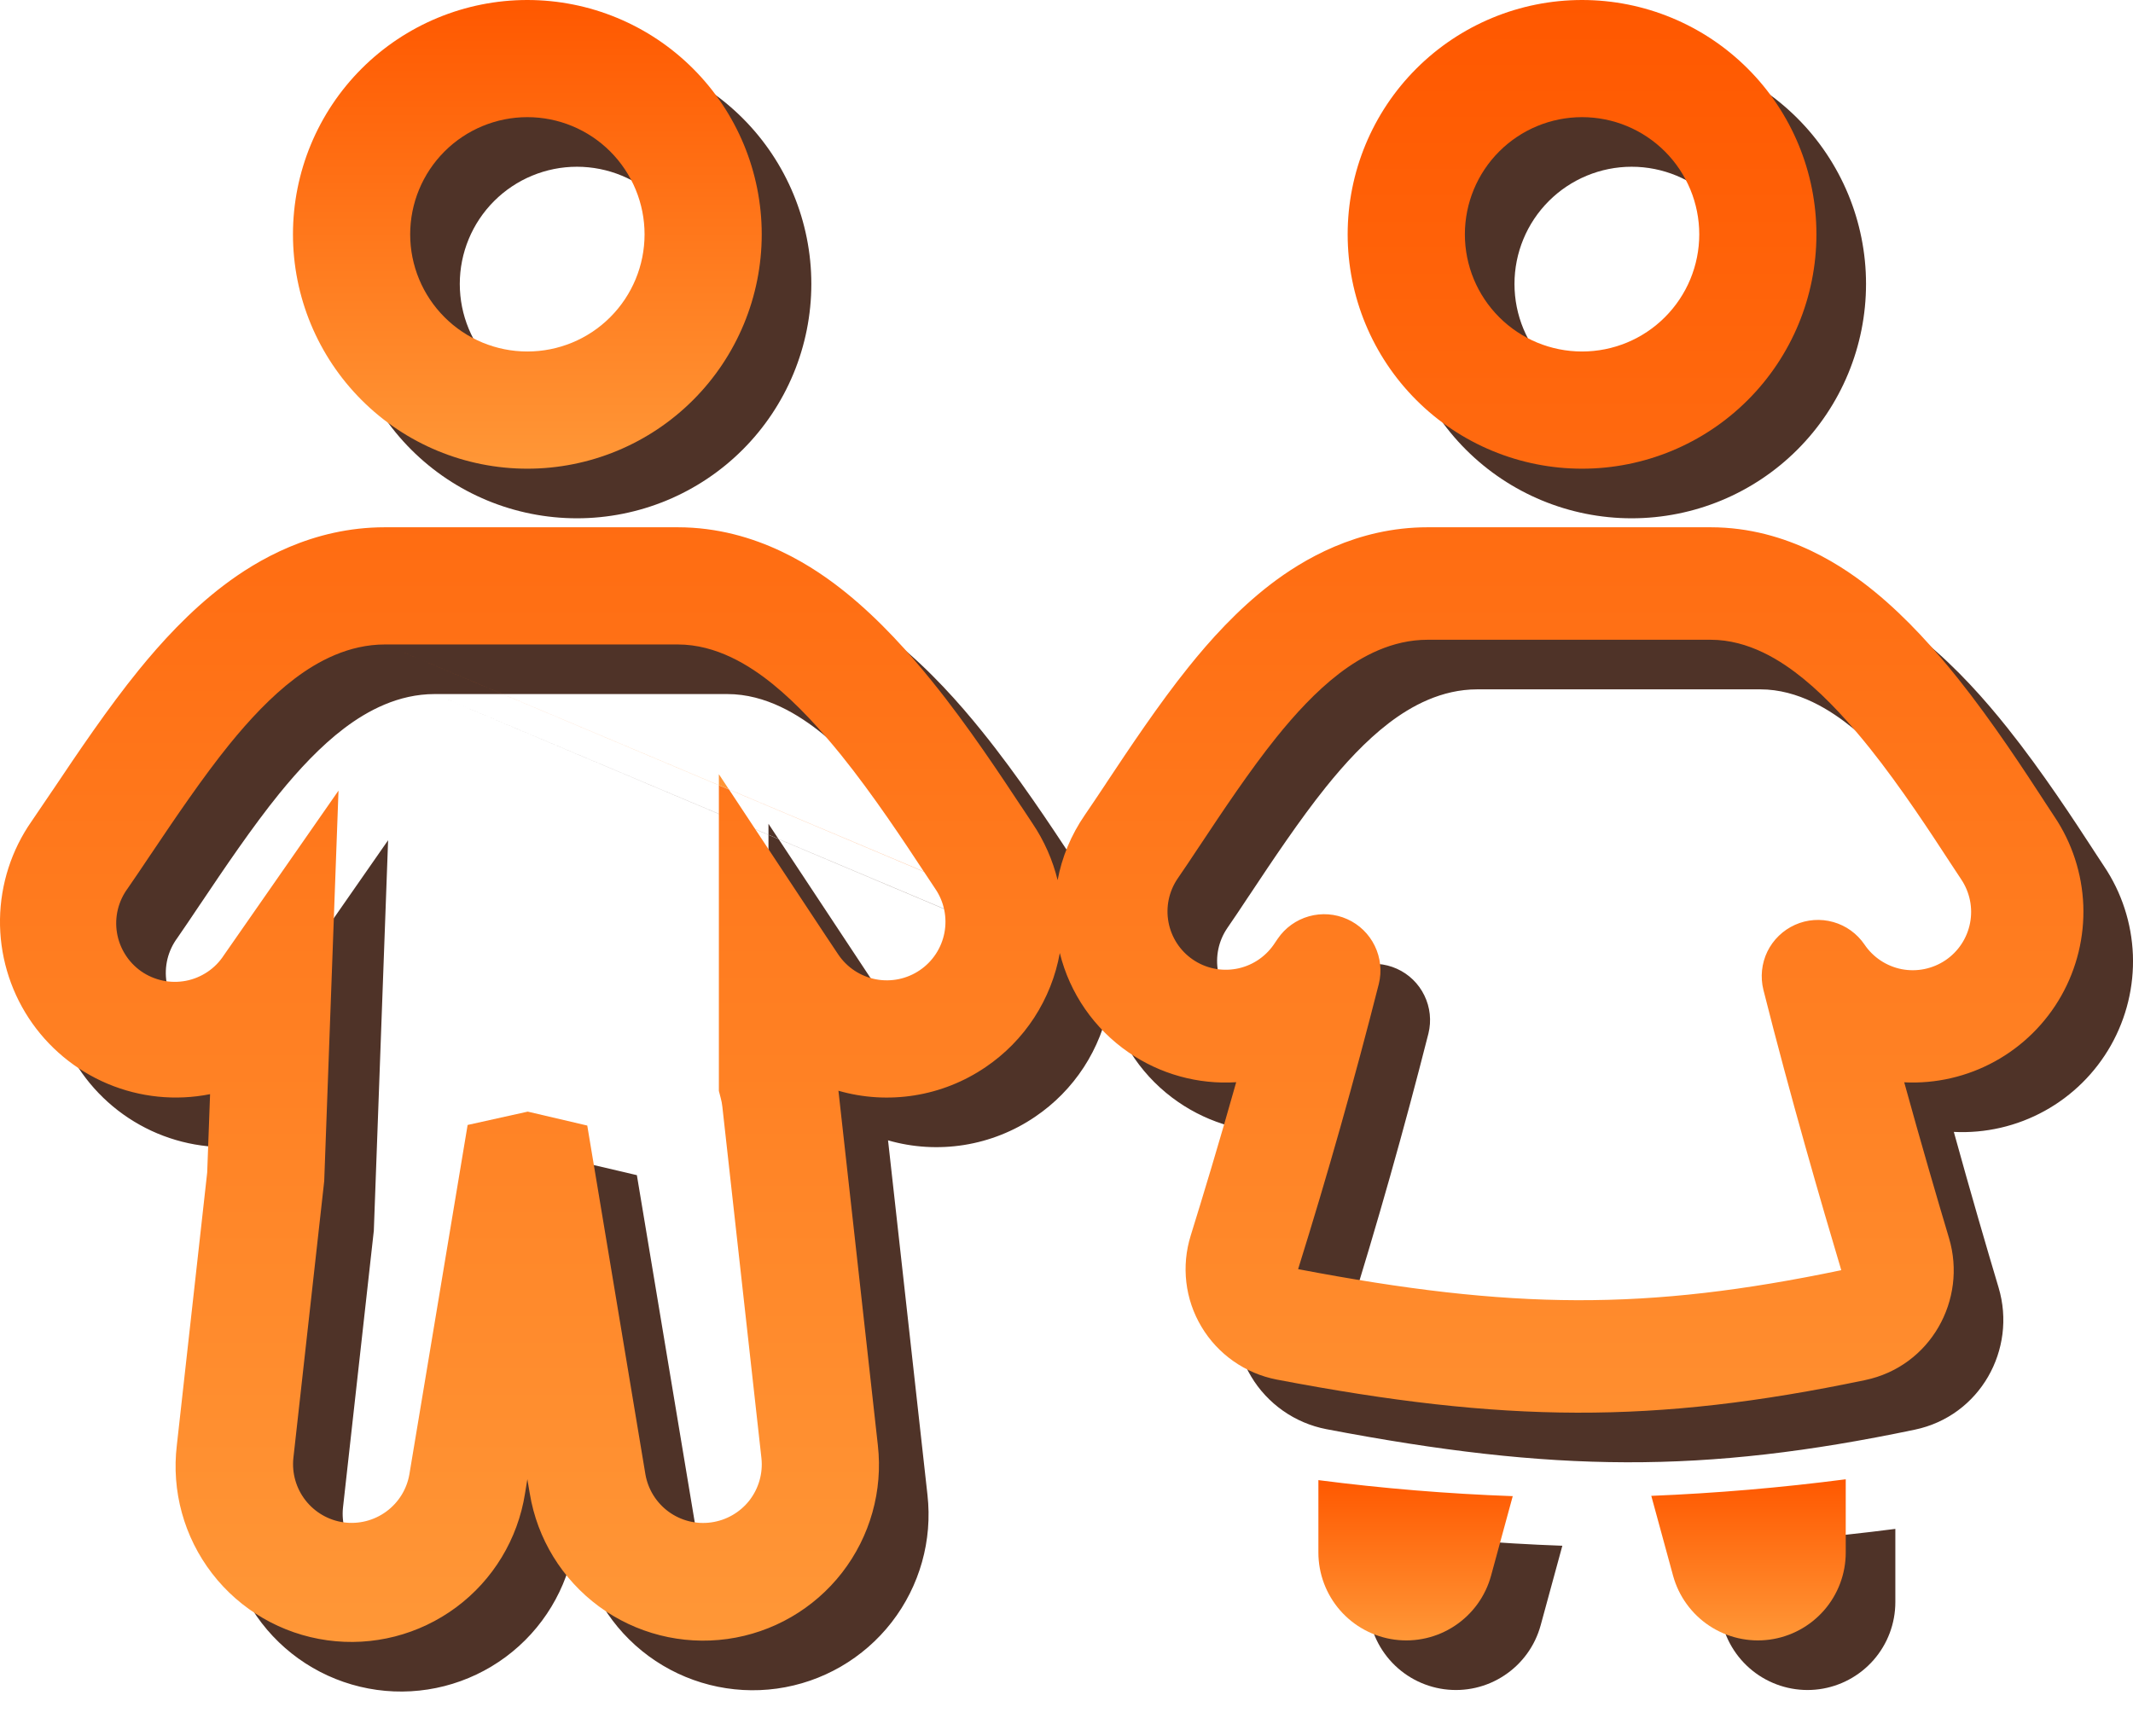 <?xml version="1.0" encoding="UTF-8"?> <svg xmlns="http://www.w3.org/2000/svg" width="43" height="35" viewBox="0 0 43 35" fill="none"> <path fill-rule="evenodd" clip-rule="evenodd" d="M11.631 10.45C12.884 10.45 14.086 9.952 14.972 9.066C15.858 8.18 16.356 6.978 16.356 5.725C16.356 4.472 15.858 3.27 14.972 2.384C14.086 1.498 12.884 1 11.631 1C10.378 1 9.176 1.498 8.29 2.384C7.404 3.27 6.906 4.472 6.906 5.725C6.906 6.978 7.404 8.18 8.29 9.066C9.176 9.952 10.378 10.45 11.631 10.45ZM11.631 8.087C12.258 8.087 12.859 7.839 13.302 7.395C13.745 6.952 13.994 6.352 13.994 5.725C13.994 5.098 13.745 4.497 13.302 4.054C12.859 3.611 12.258 3.362 11.631 3.362C11.005 3.362 10.404 3.611 9.961 4.054C9.518 4.497 9.269 5.098 9.269 5.725C9.269 6.352 9.518 6.952 9.961 7.395C10.404 7.839 11.005 8.087 11.631 8.087Z" fill="#4F3328"></path> <path d="M15.492 16.831L8.759 13.994L15.492 16.833V16.831ZM15.492 16.831L15.695 16.917L15.492 16.61V16.831Z" fill="#4F3328"></path> <path fill-rule="evenodd" clip-rule="evenodd" d="M5.512 12.801C6.177 12.296 7.298 11.631 8.759 11.631H14.661C16.271 11.631 17.472 12.479 18.057 12.952C18.742 13.506 19.335 14.172 19.793 14.741C20.525 15.646 21.199 16.673 21.584 17.255L21.593 17.267C21.686 17.409 21.757 17.517 21.81 17.595C22.054 17.956 22.223 18.346 22.321 18.746C22.407 18.287 22.588 17.84 22.871 17.43C22.988 17.261 23.128 17.049 23.292 16.804L23.305 16.782C23.754 16.107 24.36 15.196 24.959 14.451C25.384 13.92 25.942 13.297 26.616 12.78C27.258 12.289 28.35 11.631 29.78 11.631H35.484C37.058 11.631 38.229 12.47 38.791 12.929C39.455 13.472 40.027 14.122 40.47 14.678C41.175 15.561 41.828 16.564 42.198 17.132L42.203 17.14L42.206 17.145L42.213 17.156C42.301 17.289 42.367 17.392 42.416 17.465C42.772 17.995 42.973 18.614 42.998 19.252C43.022 19.89 42.868 20.522 42.554 21.078C42.24 21.633 41.777 22.091 41.218 22.399C40.659 22.707 40.025 22.854 39.388 22.822C39.728 24.054 40.055 25.174 40.291 25.963C40.662 27.207 39.917 28.551 38.6 28.826C34.336 29.718 31.319 29.69 26.736 28.815C26.422 28.754 26.126 28.628 25.864 28.444C25.604 28.261 25.384 28.025 25.221 27.751C25.057 27.477 24.953 27.172 24.916 26.855C24.879 26.538 24.909 26.217 25.004 25.912C25.247 25.129 25.58 24.032 25.921 22.82C25.151 22.869 24.387 22.657 23.752 22.219C23.06 21.743 22.566 21.03 22.365 20.215C22.282 20.68 22.106 21.122 21.849 21.518C21.592 21.913 21.258 22.253 20.867 22.517C20.438 22.809 19.95 23.003 19.438 23.085C18.925 23.167 18.401 23.136 17.902 22.992L17.909 23.051L18.697 30.139C18.801 31.057 18.541 31.979 17.975 32.709C17.408 33.439 16.578 33.919 15.663 34.046C14.748 34.173 13.819 33.937 13.075 33.39C12.331 32.842 11.83 32.025 11.68 31.113L11.631 30.824L11.584 31.113C11.439 32.031 10.941 32.855 10.195 33.408C9.449 33.961 8.516 34.2 7.596 34.072C6.676 33.944 5.843 33.461 5.276 32.725C4.709 31.989 4.454 31.061 4.565 30.139L5.177 24.64L5.235 23.061C4.541 23.199 3.823 23.126 3.171 22.852C2.52 22.578 1.965 22.116 1.578 21.525C1.191 20.933 0.99 20.239 1 19.533C1.011 18.826 1.232 18.138 1.637 17.559C1.752 17.391 1.892 17.185 2.054 16.944L2.087 16.896C2.55 16.205 3.177 15.272 3.797 14.51C4.239 13.966 4.817 13.327 5.512 12.801ZM8.761 13.994C8.031 13.994 7.409 14.328 6.939 14.684C6.46 15.047 6.02 15.522 5.632 15.999C5.091 16.666 4.522 17.508 4.046 18.217L4.03 18.24C3.866 18.485 3.71 18.717 3.576 18.91C3.482 19.037 3.414 19.181 3.376 19.335C3.339 19.489 3.332 19.649 3.358 19.805C3.383 19.961 3.44 20.11 3.524 20.244C3.608 20.378 3.718 20.494 3.848 20.585C3.978 20.675 4.125 20.738 4.28 20.771C4.434 20.804 4.594 20.805 4.75 20.775C4.905 20.745 5.053 20.683 5.184 20.595C5.315 20.507 5.427 20.393 5.513 20.26L7.824 16.941L7.536 24.814L6.914 30.401C6.883 30.706 6.971 31.011 7.16 31.252C7.349 31.493 7.624 31.652 7.927 31.694C8.231 31.736 8.539 31.658 8.786 31.477C9.034 31.296 9.201 31.027 9.253 30.725L10.427 23.682L11.639 23.413L12.839 23.694L14.011 30.725C14.063 31.027 14.23 31.297 14.478 31.479C14.726 31.66 15.034 31.738 15.338 31.695C15.642 31.653 15.918 31.494 16.107 31.253C16.295 31.011 16.383 30.705 16.35 30.4L15.562 23.312C15.556 23.255 15.545 23.198 15.53 23.142L15.492 22.995V16.833L15.697 16.919L17.658 19.884L17.901 20.248C18.077 20.508 18.349 20.686 18.656 20.745C18.964 20.804 19.283 20.738 19.542 20.562C19.801 20.387 19.98 20.115 20.039 19.807C20.098 19.5 20.032 19.181 19.856 18.922L19.627 18.577L15.697 16.919L15.696 16.917L19.625 18.573L19.62 18.567C19.231 17.977 18.61 17.034 17.957 16.224C17.544 15.713 17.073 15.193 16.575 14.79C16.109 14.414 15.443 13.994 14.662 13.994H8.761ZM27.996 14.581C28.452 14.232 29.061 13.899 29.781 13.899H35.485C36.255 13.899 36.908 14.319 37.358 14.686C37.843 15.082 38.3 15.592 38.698 16.091C39.331 16.884 39.932 17.807 40.308 18.383L40.312 18.389C40.397 18.519 40.475 18.638 40.536 18.729C40.71 18.988 40.775 19.305 40.715 19.611C40.656 19.917 40.477 20.187 40.219 20.361C39.96 20.535 39.643 20.6 39.337 20.541C39.031 20.481 38.761 20.302 38.587 20.044C38.437 19.824 38.215 19.663 37.959 19.591C37.702 19.518 37.429 19.538 37.186 19.647C36.943 19.756 36.746 19.947 36.629 20.186C36.513 20.426 36.485 20.699 36.549 20.957C37.089 23.102 37.73 25.31 38.119 26.61C34.192 27.43 31.484 27.411 27.169 26.589L27.17 26.586C27.764 24.685 28.306 22.769 28.796 20.839C28.86 20.581 28.831 20.309 28.714 20.07C28.598 19.831 28.401 19.64 28.159 19.532C27.916 19.423 27.643 19.403 27.387 19.475C27.132 19.547 26.909 19.706 26.759 19.926L26.674 20.051C26.496 20.305 26.225 20.479 25.919 20.534C25.614 20.589 25.299 20.521 25.044 20.345C24.788 20.169 24.613 19.898 24.556 19.593C24.499 19.288 24.565 18.973 24.739 18.716C24.868 18.53 25.019 18.303 25.177 18.064L25.183 18.056C25.645 17.36 26.199 16.529 26.727 15.872C27.103 15.404 27.529 14.939 27.996 14.581ZM32.893 10.45C34.147 10.45 35.348 9.952 36.234 9.066C37.12 8.18 37.618 6.978 37.618 5.725C37.618 4.472 37.12 3.27 36.234 2.384C35.348 1.498 34.147 1 32.893 1C31.64 1 30.438 1.498 29.552 2.384C28.666 3.27 28.168 4.472 28.168 5.725C28.168 6.978 28.666 8.18 29.552 9.066C30.438 9.952 31.64 10.45 32.893 10.45ZM32.893 8.087C33.52 8.087 34.121 7.839 34.564 7.395C35.007 6.952 35.256 6.352 35.256 5.725C35.256 5.098 35.007 4.497 34.564 4.054C34.121 3.611 33.52 3.362 32.893 3.362C32.267 3.362 31.666 3.611 31.223 4.054C30.78 4.497 30.531 5.098 30.531 5.725C30.531 6.352 30.78 6.952 31.223 7.395C31.666 7.839 32.267 8.087 32.893 8.087Z" fill="#4F3328"></path> <path d="M29.114 34.059C28.689 34.002 28.298 33.792 28.016 33.469C27.734 33.146 27.578 32.732 27.578 32.303V30.843C28.878 31.011 30.186 31.119 31.496 31.166L31.059 32.769C30.946 33.183 30.687 33.542 30.329 33.779C29.972 34.017 29.54 34.116 29.115 34.059H29.114ZM34.728 32.769L34.289 31.16C35.6 31.107 36.908 30.995 38.209 30.826V32.303C38.209 32.732 38.053 33.146 37.771 33.469C37.488 33.792 37.098 34.002 36.673 34.059C36.248 34.116 35.816 34.016 35.458 33.779C35.101 33.542 34.841 33.183 34.728 32.769Z" fill="#4F3328"></path> <path fill-rule="evenodd" clip-rule="evenodd" d="M10.631 9.45C11.884 9.45 13.086 8.952 13.972 8.066C14.858 7.18 15.356 5.978 15.356 4.725C15.356 3.472 14.858 2.27 13.972 1.384C13.086 0.498 11.884 0 10.631 0C9.378 0 8.176 0.498 7.29 1.384C6.404 2.27 5.906 3.472 5.906 4.725C5.906 5.978 6.404 7.18 7.29 8.066C8.176 8.952 9.378 9.45 10.631 9.45ZM10.631 7.087C11.258 7.087 11.859 6.839 12.302 6.395C12.745 5.952 12.994 5.352 12.994 4.725C12.994 4.098 12.745 3.497 12.302 3.054C11.859 2.611 11.258 2.362 10.631 2.362C10.005 2.362 9.404 2.611 8.961 3.054C8.518 3.497 8.269 4.098 8.269 4.725C8.269 5.352 8.518 5.952 8.961 6.395C9.404 6.839 10.005 7.087 10.631 7.087Z" fill="url(#paint0_linear_102_8)"></path> <path d="M14.492 15.831L7.759 12.994L14.492 15.833V15.831ZM14.492 15.831L14.695 15.917L14.492 15.61V15.831Z" fill="url(#paint1_linear_102_8)"></path> <path fill-rule="evenodd" clip-rule="evenodd" d="M4.512 11.801C5.177 11.296 6.298 10.631 7.759 10.631H13.661C15.271 10.631 16.472 11.479 17.057 11.952C17.742 12.506 18.335 13.172 18.793 13.741C19.525 14.646 20.199 15.673 20.584 16.255L20.593 16.267C20.686 16.409 20.757 16.517 20.81 16.595C21.054 16.956 21.223 17.346 21.321 17.746C21.407 17.287 21.588 16.84 21.871 16.43C21.988 16.261 22.128 16.049 22.292 15.804L22.305 15.783C22.754 15.107 23.36 14.196 23.959 13.451C24.384 12.92 24.942 12.297 25.616 11.78C26.258 11.289 27.35 10.631 28.78 10.631H34.484C36.058 10.631 37.229 11.47 37.791 11.929C38.455 12.472 39.027 13.122 39.47 13.678C40.175 14.561 40.828 15.564 41.198 16.132L41.203 16.14L41.206 16.145L41.213 16.156C41.301 16.289 41.367 16.392 41.416 16.465C41.772 16.995 41.973 17.614 41.998 18.252C42.022 18.89 41.868 19.522 41.554 20.078C41.24 20.633 40.777 21.091 40.218 21.399C39.659 21.707 39.025 21.854 38.388 21.822C38.728 23.054 39.055 24.174 39.291 24.963C39.662 26.207 38.917 27.551 37.6 27.826C33.336 28.718 30.319 28.69 25.736 27.815C25.422 27.754 25.126 27.628 24.864 27.444C24.604 27.261 24.384 27.025 24.221 26.751C24.057 26.477 23.953 26.172 23.916 25.855C23.879 25.538 23.909 25.217 24.004 24.912C24.247 24.129 24.58 23.032 24.921 21.82C24.151 21.869 23.387 21.657 22.752 21.219C22.06 20.743 21.566 20.03 21.365 19.215C21.282 19.68 21.106 20.122 20.849 20.518C20.592 20.913 20.258 21.253 19.867 21.517C19.438 21.809 18.95 22.003 18.438 22.085C17.925 22.167 17.401 22.136 16.902 21.992L16.909 22.051L17.697 29.139C17.801 30.057 17.541 30.979 16.975 31.709C16.408 32.439 15.579 32.919 14.663 33.046C13.748 33.173 12.819 32.937 12.075 32.39C11.331 31.842 10.83 31.025 10.68 30.113L10.631 29.824L10.584 30.113C10.439 31.031 9.941 31.855 9.195 32.408C8.449 32.961 7.516 33.2 6.596 33.072C5.676 32.944 4.843 32.461 4.276 31.725C3.709 30.989 3.454 30.061 3.565 29.139L4.177 23.64L4.235 22.061C3.541 22.199 2.823 22.126 2.171 21.852C1.52 21.578 0.965 21.116 0.578 20.525C0.191 19.933 -0.01 19.239 0 18.533C0.011 17.826 0.232 17.138 0.637 16.559C0.752 16.391 0.892 16.185 1.054 15.944L1.087 15.896C1.55 15.205 2.177 14.272 2.797 13.51C3.239 12.966 3.817 12.327 4.512 11.801ZM7.761 12.994C7.031 12.994 6.409 13.328 5.939 13.684C5.46 14.047 5.02 14.522 4.632 14.999C4.091 15.666 3.522 16.508 3.046 17.217L3.03 17.24C2.866 17.485 2.71 17.717 2.576 17.91C2.482 18.037 2.414 18.181 2.376 18.335C2.339 18.489 2.332 18.649 2.358 18.805C2.383 18.961 2.44 19.11 2.524 19.244C2.608 19.378 2.718 19.494 2.848 19.585C2.978 19.675 3.125 19.738 3.28 19.771C3.434 19.804 3.594 19.805 3.75 19.775C3.905 19.745 4.053 19.683 4.184 19.595C4.315 19.507 4.427 19.393 4.513 19.26L6.824 15.941L6.536 23.814L5.914 29.401C5.883 29.706 5.971 30.011 6.16 30.252C6.349 30.493 6.624 30.652 6.927 30.694C7.231 30.736 7.539 30.658 7.786 30.477C8.034 30.296 8.201 30.027 8.253 29.725L9.427 22.682L10.639 22.413L11.839 22.694L13.011 29.725C13.063 30.027 13.23 30.297 13.478 30.479C13.726 30.66 14.034 30.738 14.338 30.695C14.642 30.653 14.918 30.494 15.107 30.253C15.295 30.011 15.383 29.705 15.35 29.4L14.562 22.312C14.556 22.255 14.545 22.198 14.53 22.142L14.492 21.995V15.833L14.697 15.919L16.658 18.884L16.901 19.248C17.077 19.508 17.349 19.686 17.656 19.745C17.964 19.804 18.283 19.738 18.542 19.562C18.801 19.387 18.98 19.115 19.039 18.807C19.098 18.5 19.032 18.181 18.856 17.922L18.627 17.577L14.697 15.919L14.696 15.917L18.625 17.573L18.62 17.567C18.231 16.977 17.61 16.034 16.957 15.224C16.544 14.713 16.073 14.193 15.575 13.79C15.109 13.414 14.443 12.994 13.662 12.994H7.761ZM26.996 13.581C27.452 13.232 28.061 12.899 28.781 12.899H34.485C35.255 12.899 35.908 13.319 36.358 13.686C36.843 14.082 37.3 14.592 37.698 15.091C38.331 15.884 38.932 16.807 39.308 17.383L39.312 17.389C39.397 17.519 39.475 17.638 39.536 17.729C39.71 17.988 39.775 18.305 39.715 18.611C39.656 18.917 39.477 19.187 39.219 19.361C38.96 19.535 38.643 19.6 38.337 19.541C38.031 19.481 37.761 19.302 37.587 19.044C37.437 18.824 37.215 18.663 36.959 18.591C36.702 18.518 36.429 18.538 36.186 18.647C35.943 18.756 35.746 18.947 35.629 19.186C35.513 19.426 35.485 19.699 35.549 19.957C36.089 22.102 36.73 24.31 37.119 25.61C33.192 26.43 30.484 26.411 26.169 25.589L26.17 25.586C26.764 23.685 27.306 21.769 27.796 19.839C27.86 19.581 27.831 19.309 27.714 19.07C27.598 18.831 27.401 18.64 27.159 18.532C26.916 18.423 26.643 18.403 26.387 18.475C26.132 18.547 25.909 18.706 25.759 18.926L25.674 19.051C25.496 19.305 25.225 19.479 24.919 19.534C24.614 19.589 24.299 19.521 24.044 19.345C23.788 19.169 23.613 18.898 23.556 18.593C23.499 18.288 23.565 17.973 23.739 17.716C23.868 17.53 24.019 17.303 24.177 17.064L24.183 17.056C24.645 16.36 25.199 15.529 25.727 14.872C26.103 14.404 26.529 13.939 26.996 13.581ZM31.893 9.45C33.147 9.45 34.348 8.952 35.234 8.066C36.12 7.18 36.618 5.978 36.618 4.725C36.618 3.472 36.12 2.27 35.234 1.384C34.348 0.498 33.147 0 31.893 0C30.64 0 29.438 0.498 28.552 1.384C27.666 2.27 27.168 3.472 27.168 4.725C27.168 5.978 27.666 7.18 28.552 8.066C29.438 8.952 30.64 9.45 31.893 9.45ZM31.893 7.087C32.52 7.087 33.121 6.839 33.564 6.395C34.007 5.952 34.256 5.352 34.256 4.725C34.256 4.098 34.007 3.497 33.564 3.054C33.121 2.611 32.52 2.362 31.893 2.362C31.267 2.362 30.666 2.611 30.223 3.054C29.78 3.497 29.531 4.098 29.531 4.725C29.531 5.352 29.78 5.952 30.223 6.395C30.666 6.839 31.267 7.087 31.893 7.087Z" fill="url(#paint2_linear_102_8)"></path> <path d="M28.114 33.059C27.689 33.002 27.298 32.792 27.016 32.469C26.734 32.146 26.578 31.732 26.578 31.303V29.843C27.878 30.011 29.186 30.119 30.496 30.166L30.059 31.769C29.946 32.183 29.687 32.542 29.329 32.779C28.972 33.017 28.54 33.116 28.115 33.059H28.114ZM33.728 31.769L33.289 30.16C34.6 30.107 35.908 29.995 37.209 29.826V31.303C37.209 31.732 37.053 32.146 36.771 32.469C36.488 32.792 36.098 33.002 35.673 33.059C35.248 33.116 34.816 33.016 34.458 32.779C34.101 32.542 33.841 32.183 33.728 31.769Z" fill="url(#paint3_linear_102_8)"></path> <defs> <linearGradient id="paint0_linear_102_8" x1="10.631" y1="0" x2="10.631" y2="9.45" gradientUnits="userSpaceOnUse"> <stop stop-color="#FF5800"></stop> <stop offset="1" stop-color="#FF9737"></stop> </linearGradient> <linearGradient id="paint1_linear_102_8" x1="11.227" y1="12.994" x2="11.227" y2="15.917" gradientUnits="userSpaceOnUse"> <stop stop-color="#FF5800"></stop> <stop offset="1" stop-color="#FF9737"></stop> </linearGradient> <linearGradient id="paint2_linear_102_8" x1="21" y1="0" x2="21" y2="33.106" gradientUnits="userSpaceOnUse"> <stop stop-color="#FF5800"></stop> <stop offset="1" stop-color="#FF9737"></stop> </linearGradient> <linearGradient id="paint3_linear_102_8" x1="31.894" y1="29.826" x2="31.894" y2="33.075" gradientUnits="userSpaceOnUse"> <stop stop-color="#FF5800"></stop> <stop offset="1" stop-color="#FF9737"></stop> </linearGradient> </defs> </svg> 